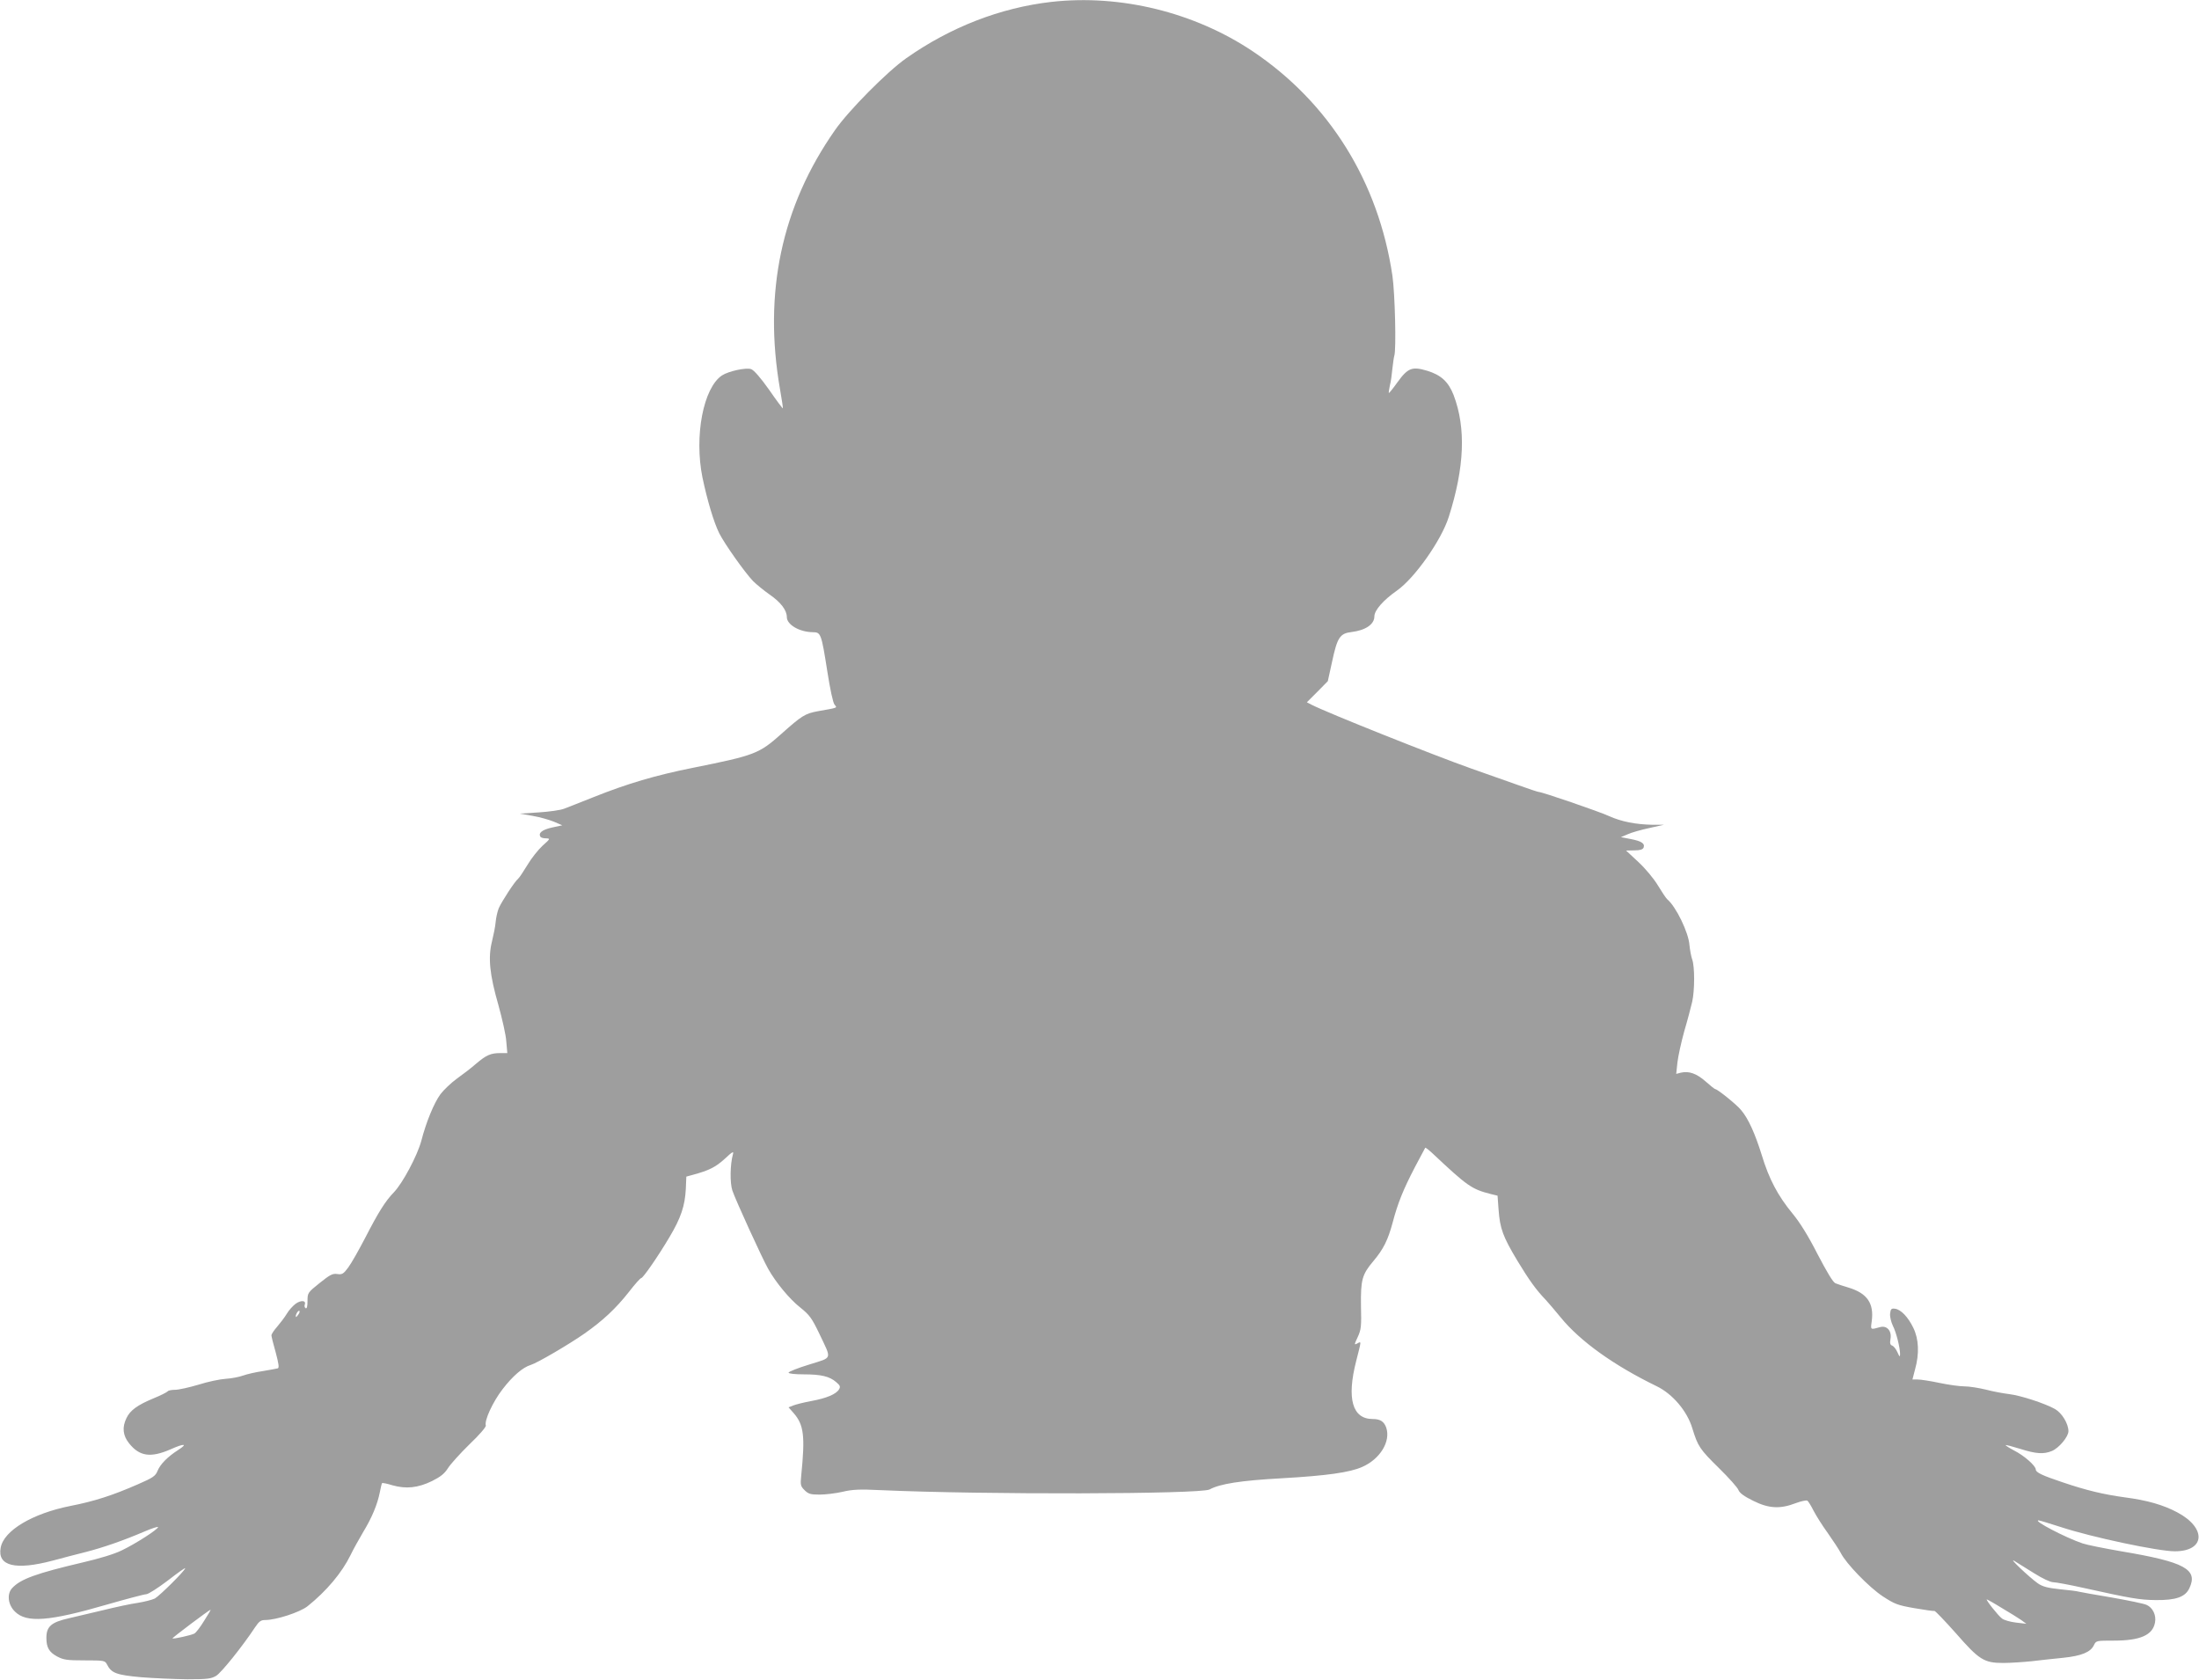 <?xml version="1.0" standalone="no"?>
<!DOCTYPE svg PUBLIC "-//W3C//DTD SVG 20010904//EN"
 "http://www.w3.org/TR/2001/REC-SVG-20010904/DTD/svg10.dtd">
<svg version="1.0" xmlns="http://www.w3.org/2000/svg"
 width="1280pt" height="978pt" viewBox="0 0 1280 978"
 preserveAspectRatio="xMidYMid meet">
<g transform="translate(0,978) scale(0.1,-0.1)"
fill="#9e9e9e" stroke="none">
<path d="M6120 9769 c-297 -34 -588 -147 -845 -328 -110 -77 -336 -305 -415
-419 -311 -444 -417 -946 -320 -1506 11 -61 18 -111 17 -113 -2 -1 -38 47 -80
108 -48 68 -88 114 -104 120 -29 11 -131 -11 -170 -36 -109 -72 -163 -353
-114 -595 28 -133 66 -261 98 -325 32 -63 149 -228 196 -277 20 -20 63 -55 97
-79 65 -45 100 -91 100 -131 0 -44 73 -87 151 -88 47 0 50 -7 85 -230 16 -103
33 -182 42 -192 16 -19 22 -17 -98 -38 -74 -14 -92 -25 -212 -132 -130 -116
-155 -125 -513 -197 -220 -44 -382 -92 -580 -171 -71 -28 -148 -59 -170 -67
-22 -9 -89 -18 -150 -22 l-110 -7 75 -13 c41 -7 97 -23 124 -34 l49 -21 -60
-13 c-58 -13 -81 -32 -67 -54 3 -5 17 -9 32 -9 26 -1 26 -2 -20 -43 -25 -23
-65 -73 -88 -112 -23 -38 -47 -74 -54 -80 -20 -16 -96 -133 -113 -172 -8 -20
-16 -57 -18 -81 -2 -25 -12 -74 -21 -111 -24 -95 -14 -194 37 -371 22 -80 44
-175 46 -212 l6 -68 -41 0 c-55 0 -81 -11 -141 -62 -27 -24 -78 -63 -112 -87
-33 -24 -76 -65 -95 -90 -38 -52 -83 -161 -112 -273 -23 -85 -108 -245 -159
-298 -50 -51 -92 -119 -167 -265 -37 -71 -81 -149 -99 -173 -28 -38 -36 -42
-64 -38 -27 4 -42 -4 -102 -52 -70 -56 -71 -58 -71 -105 0 -32 -4 -46 -11 -42
-6 4 -8 13 -5 21 9 25 -22 27 -53 5 -16 -12 -40 -38 -52 -59 -12 -20 -38 -54
-56 -75 -18 -20 -33 -43 -33 -50 0 -6 11 -52 25 -100 17 -64 21 -89 12 -92 -7
-2 -46 -9 -87 -16 -41 -6 -93 -18 -115 -26 -22 -8 -67 -17 -101 -19 -33 -2
-105 -17 -158 -34 -54 -16 -116 -30 -137 -30 -21 0 -40 -4 -43 -9 -4 -5 -41
-24 -83 -41 -94 -39 -136 -70 -157 -115 -26 -53 -21 -101 15 -146 61 -77 126
-86 243 -35 78 35 101 33 45 -3 -64 -41 -106 -84 -122 -123 -12 -30 -27 -40
-112 -77 -148 -65 -256 -100 -395 -127 -221 -44 -388 -143 -406 -243 -20 -107
85 -133 304 -75 51 14 136 36 188 49 102 26 221 67 347 121 42 18 77 29 77 25
0 -13 -132 -98 -212 -136 -42 -21 -132 -48 -227 -70 -268 -63 -361 -96 -410
-149 -32 -34 -25 -97 16 -137 67 -67 199 -57 536 41 115 33 217 60 228 60 12
0 68 36 126 80 58 45 103 77 101 71 -7 -20 -150 -161 -177 -176 -17 -8 -61
-19 -98 -25 -38 -5 -131 -25 -208 -44 -77 -18 -165 -39 -195 -46 -102 -23
-130 -48 -130 -114 0 -56 16 -83 62 -108 38 -20 57 -23 161 -23 114 0 118 -1
130 -24 25 -50 55 -61 198 -74 74 -6 195 -11 269 -12 118 0 139 3 168 20 30
18 153 171 227 283 23 34 33 42 59 42 64 0 201 45 246 80 110 88 200 195 250
297 16 34 50 94 74 135 51 84 83 161 97 232 5 27 11 51 13 53 2 2 30 -3 61
-13 79 -22 148 -15 230 25 50 25 72 43 92 74 14 23 70 85 125 139 58 55 98
102 96 110 -10 28 40 137 97 211 59 77 118 128 165 142 37 11 223 120 313 183
105 74 181 144 258 242 34 44 66 80 71 80 11 0 100 129 165 239 67 112 90 183
95 280 l3 72 40 11 c92 25 130 44 183 92 47 44 54 47 48 26 -16 -57 -18 -165
-3 -210 17 -52 176 -400 209 -457 44 -78 123 -174 185 -223 56 -45 68 -62 112
-153 73 -155 80 -136 -59 -180 -66 -20 -120 -42 -120 -47 0 -6 37 -10 88 -10
102 0 151 -12 189 -45 23 -19 26 -27 17 -42 -16 -28 -73 -52 -160 -68 -44 -8
-91 -20 -106 -26 l-28 -11 30 -34 c59 -68 67 -132 44 -361 -6 -57 -4 -64 19
-87 22 -22 35 -26 87 -26 34 0 93 7 133 16 58 14 101 16 222 10 597 -27 1863
-24 1916 4 60 33 183 52 419 65 264 15 397 34 469 66 105 46 167 149 140 229
-13 36 -35 50 -79 50 -118 0 -152 118 -96 337 31 122 31 116 7 103 -19 -10
-19 -8 2 37 20 43 22 62 19 181 -2 152 6 183 72 261 59 70 85 123 112 223 30
114 61 192 132 328 31 58 57 107 58 109 2 2 23 -14 46 -36 198 -186 224 -205
334 -233 l41 -10 6 -82 c8 -109 25 -156 109 -296 69 -114 110 -171 166 -229
15 -16 53 -61 86 -101 113 -139 310 -280 559 -401 93 -45 178 -145 208 -246
32 -104 43 -121 155 -231 57 -56 108 -113 113 -127 7 -18 33 -37 86 -63 90
-45 156 -49 247 -14 32 12 62 18 68 15 6 -4 22 -30 36 -58 15 -29 52 -88 84
-132 31 -44 65 -96 75 -115 31 -62 164 -199 244 -252 69 -45 86 -52 184 -69
59 -10 112 -18 117 -16 4 1 60 -57 124 -129 137 -157 165 -174 277 -174 41 0
115 5 164 10 50 6 132 15 184 20 107 11 160 33 179 73 13 27 14 27 116 27 154
0 227 32 240 106 8 42 -13 86 -49 102 -14 7 -106 26 -203 43 -97 16 -184 32
-192 34 -8 3 -57 9 -109 14 -74 8 -101 15 -130 35 -49 35 -174 153 -136 130
17 -10 68 -42 114 -71 49 -31 96 -53 112 -53 15 0 96 -15 181 -34 271 -60 321
-69 418 -70 116 -1 170 18 194 69 52 110 -27 153 -397 215 -98 17 -199 37
-225 46 -98 33 -290 133 -256 134 6 0 65 -18 130 -39 179 -59 567 -141 663
-141 178 0 186 136 14 227 -81 43 -174 70 -305 87 -124 17 -225 41 -363 88
-117 39 -155 57 -155 74 0 21 -66 80 -125 110 -30 16 -52 30 -50 32 2 2 40 -8
85 -22 92 -29 136 -32 184 -12 41 17 96 83 96 115 0 44 -38 106 -78 129 -59
33 -200 79 -267 87 -33 4 -94 15 -135 26 -41 10 -97 19 -125 19 -27 0 -93 9
-145 20 -52 11 -109 20 -127 20 l-31 0 15 58 c26 92 22 178 -10 243 -31 64
-73 107 -107 111 -21 3 -25 -2 -28 -29 -2 -17 6 -49 16 -70 20 -39 42 -128 42
-166 -1 -18 -3 -16 -15 11 -8 18 -21 35 -30 39 -13 4 -15 14 -11 38 9 47 -20
81 -60 70 -58 -16 -56 -17 -49 34 14 104 -26 163 -135 196 -30 9 -64 20 -76
25 -14 5 -49 64 -104 169 -55 108 -103 185 -146 237 -85 103 -137 201 -179
340 -39 125 -78 213 -121 263 -26 32 -137 121 -149 121 -4 0 -29 20 -57 45
-52 46 -97 62 -144 51 l-27 -7 7 66 c4 36 22 118 40 183 19 64 39 141 46 171
15 66 15 206 0 246 -6 17 -13 54 -16 84 -5 73 -79 225 -129 266 -7 6 -31 42
-54 80 -24 40 -73 99 -114 137 l-72 67 48 1 c34 0 49 5 54 16 9 24 -12 38 -75
50 l-57 11 40 17 c22 10 78 26 125 36 l85 19 -65 0 c-99 2 -182 18 -255 51
-62 28 -389 140 -408 140 -5 0 -59 18 -120 40 -62 22 -184 65 -272 96 -223 79
-837 324 -929 371 l-29 15 61 61 61 62 25 114 c30 140 45 164 113 172 82 10
133 45 133 91 0 35 51 94 131 150 103 72 259 293 302 429 92 289 101 518 28
710 -30 76 -72 116 -154 141 -88 26 -112 17 -174 -69 -25 -35 -47 -62 -49 -61
-1 2 1 21 6 43 6 22 12 67 15 100 4 33 8 66 11 74 12 35 4 364 -11 466 -81
547 -368 1008 -814 1307 -340 227 -769 332 -1171 287z m-4382 -7639 c-7 -10
-14 -18 -15 -16 -6 6 9 36 18 36 5 0 4 -9 -3 -20z m9914 -1710 c46 -27 97 -59
113 -70 l30 -22 -60 7 c-33 4 -70 14 -82 24 -22 16 -97 111 -88 111 2 0 42
-22 87 -50z m-10464 -75 c-22 -36 -48 -70 -57 -74 -19 -10 -123 -33 -127 -28
-3 3 215 167 222 167 2 0 -15 -29 -38 -65z"/>
</g>
</svg>
